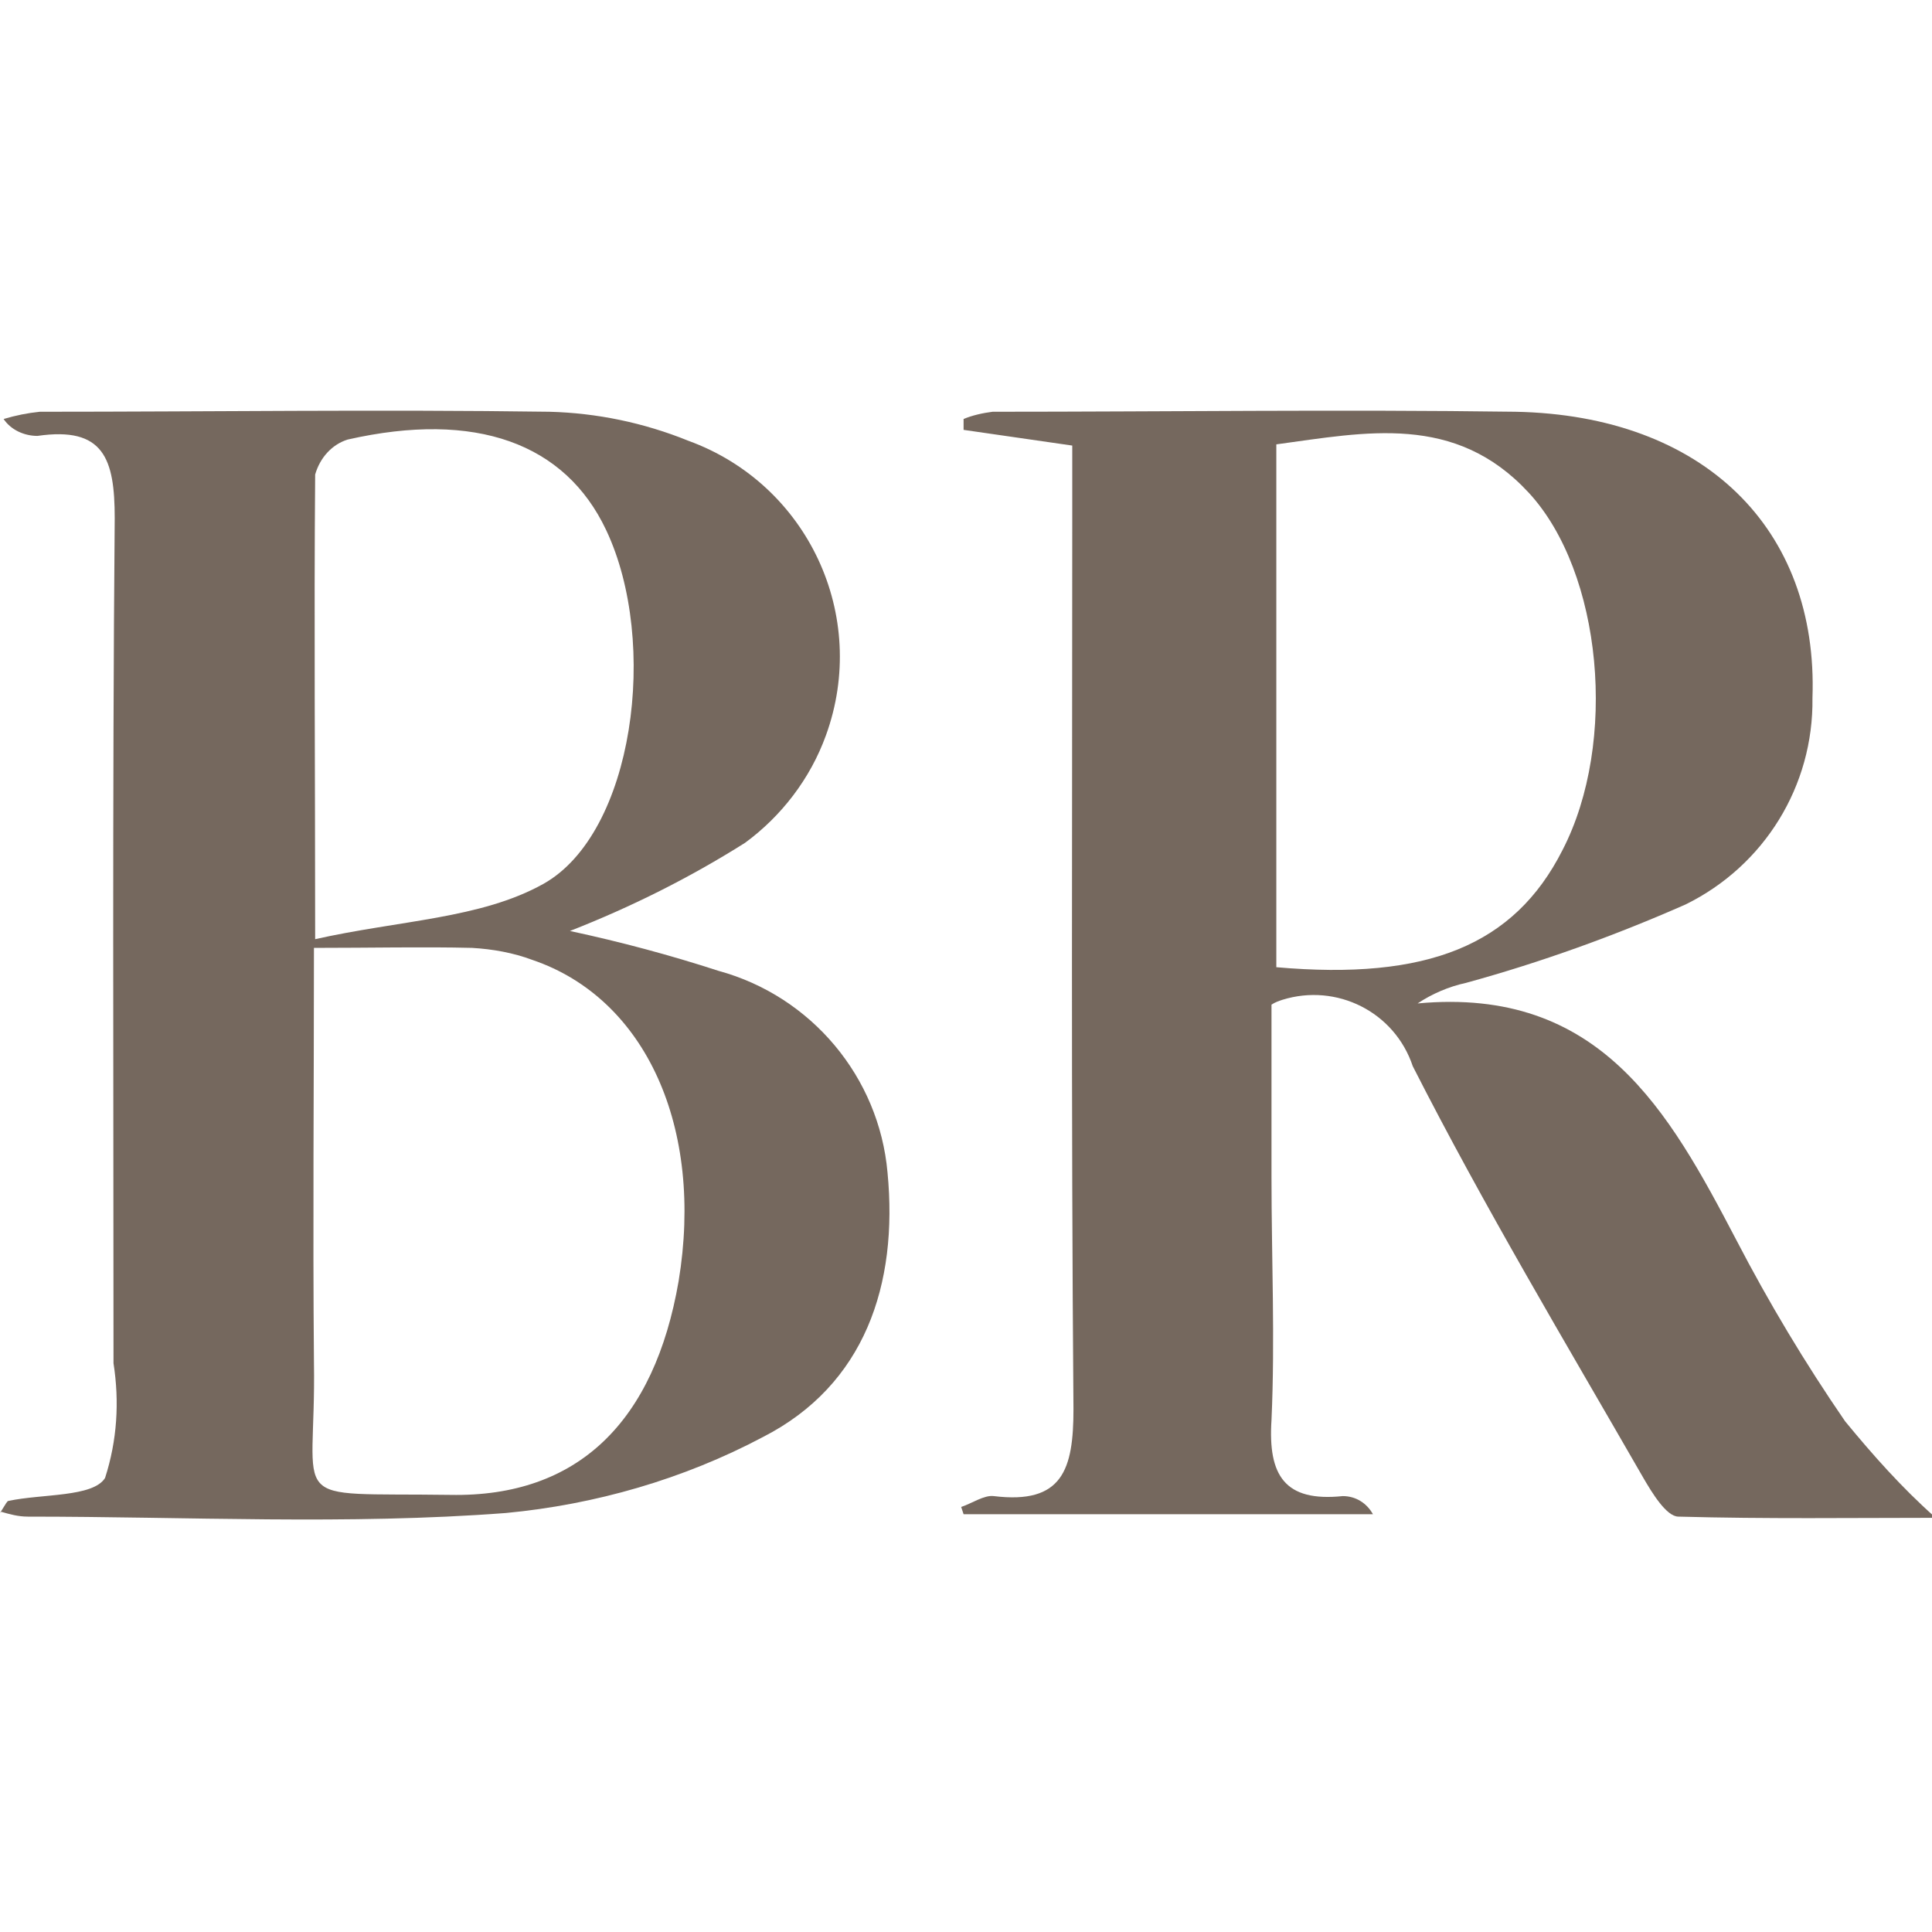 <?xml version="1.0" encoding="UTF-8"?><svg id="Layer_2" xmlns="http://www.w3.org/2000/svg" viewBox="0 0 16 16"><defs><style>.cls-1{fill:#75685e;}.cls-2{fill:none;}</style></defs><g id="Layer_1-2"><rect class="cls-2" width="16" height="16"/><g id="Path_832"><path class="cls-1" d="m16,12.57c-.65,0-1.37.01-2.1-.01-.1,0-.22-.2-.29-.32-.65-1.13-1.32-2.25-1.91-3.41-.15-.45-.63-.69-1.08-.55-.03.01-.06.02-.09.04v1.43c0,.67.03,1.34,0,2.01-.03.46.11.68.59.63.11,0,.2.06.25.15h-3.39l-.02-.06c.09-.03.19-.1.27-.09.57.07.66-.22.66-.72-.02-2.45-.01-4.91-.01-7.37v-.61l-.9-.13v-.09c.07-.03.16-.05.24-.06,1.44,0,2.88-.02,4.33,0,1.56.03,2.51.97,2.46,2.37.01.73-.4,1.39-1.05,1.71-.59.26-1.2.48-1.82.65-.14.03-.28.09-.4.17,1.51-.14,2.08.89,2.64,1.96.27.52.57,1.02.9,1.5.23.28.47.55.74.79ZM10.57,3.68v4.33c1.25.11,1.97-.18,2.37-.97.46-.89.33-2.3-.28-2.96s-1.35-.5-2.09-.4Z"/></g><g id="Path_833"><path class="cls-1" d="m0,12.53c.05-.08.06-.1.07-.1.28-.06.7-.03.8-.19.1-.31.12-.63.07-.95,0-2.33-.01-4.67.01-7,0-.49-.09-.76-.64-.68-.11,0-.22-.05-.28-.14.1-.03.2-.05.3-.06,1.41,0,2.81-.02,4.22,0,.39.01.78.09,1.15.24.99.36,1.5,1.45,1.14,2.44-.13.36-.37.67-.67.89-.46.29-.94.53-1.45.73.42.09.83.2,1.23.33.77.21,1.33.88,1.4,1.67.09.93-.19,1.76-1.03,2.19-.66.35-1.39.56-2.13.63-1.31.1-2.64.03-3.96.03-.08,0-.15-.02-.22-.04Zm2.6-4.69c0,1.19-.01,2.31,0,3.44.02,1.22-.27,1.08,1.13,1.1,1.06.02,1.69-.61,1.89-1.77.21-1.27-.27-2.34-1.21-2.66-.16-.06-.33-.09-.5-.1-.41-.01-.82,0-1.32,0h0Zm0-.06c.71-.16,1.38-.17,1.9-.46.75-.42.96-2,.52-2.93-.34-.72-1.08-.99-2.14-.75-.13.04-.23.15-.27.29-.01,1.22,0,2.43,0,3.85h0Z"/></g></g></svg>